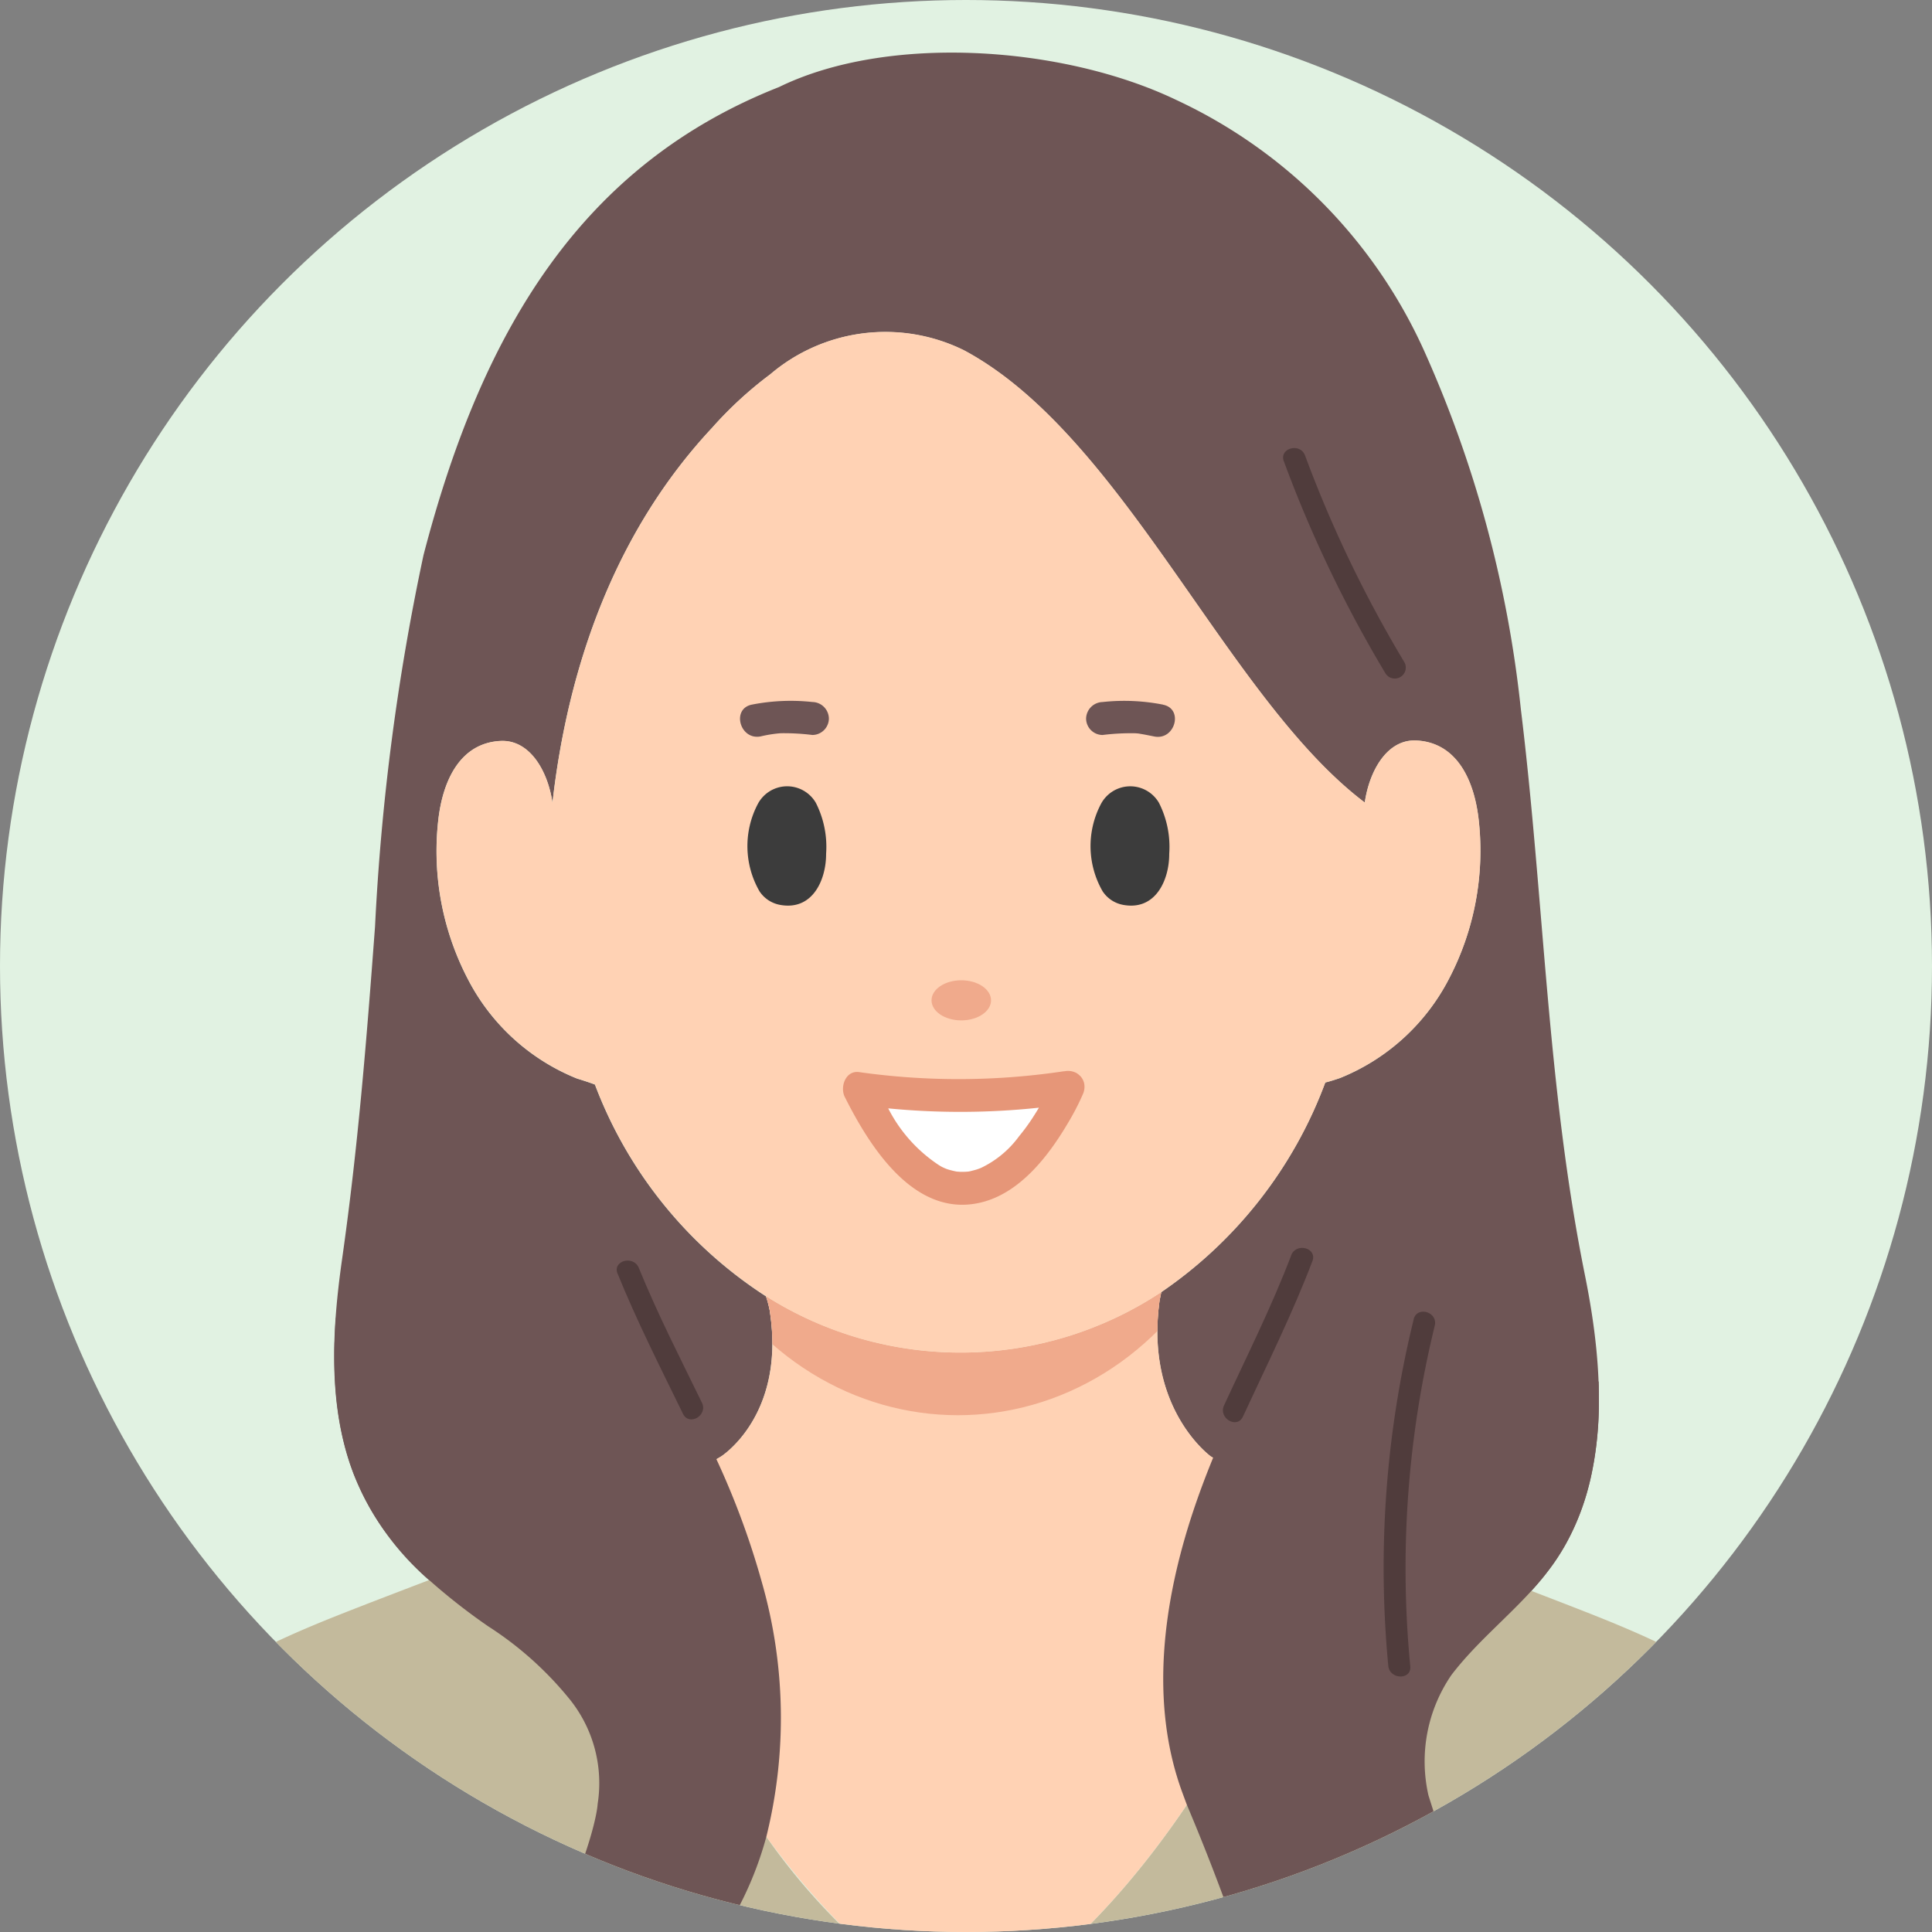 <svg xmlns="http://www.w3.org/2000/svg" xmlns:xlink="http://www.w3.org/1999/xlink" width="100" height="100" viewBox="0 0 100 100">
  <rect x="0" y="0" width="100" height="100" fill="#808080" stroke="none"/>
  <defs>
    <clipPath id="clip-path">
      <circle id="楕円形_18" data-name="楕円形 18" cx="50" cy="50" r="50" transform="translate(216 11870)" fill="none"/>
    </clipPath>
    <clipPath id="clip-path-2">
      <path id="パス_248" data-name="パス 248" d="M255.648,11937.09a18.815,18.815,0,0,0,20.46-.212l-.088.44c-.77,5.608,2.655,8.064,2.655,8.064a34.91,34.91,0,0,0,6.166,2.911h0c-2.625,7.906-9.042,20.923-18.878,26.3-9.835-5.376-16.23-18.373-18.855-26.278a35.379,35.379,0,0,0,6.217-2.933s3.372-2.129,2.516-7.564A5.544,5.544,0,0,0,255.648,11937.09Z" fill="#ffd2b4"/>
    </clipPath>
  </defs>
  <g id="グループ_1045" data-name="グループ 1045" transform="translate(-216 -11870)">
    <circle id="楕円形_11" data-name="楕円形 11" cx="50" cy="50" r="50" transform="translate(216 11870)" fill="#e1f2e2"/>
    <g id="グループ_320" data-name="グループ 320">
      <g id="グループ_319" data-name="グループ 319" clip-path="url(#clip-path)">
        <g id="グループ_318" data-name="グループ 318">
          <g id="グループ_317" data-name="グループ 317">
            <path id="パス_245" data-name="パス 245" d="M298.037,11936.007c1.016,5.03,1.337,10.669-1.6,14.88l-.044.063a14.42,14.42,0,0,1-1.137,1.4c-3.186-1.222-7.144-2.72-10.419-4.051h0a34.91,34.91,0,0,1-6.166-2.911s-3.425-2.456-2.655-8.064l.088-.44a22.705,22.705,0,0,0,8.491-10.853c.264-.058.764-.231.764-.231a10.95,10.95,0,0,0,5.631-5.122,14.322,14.322,0,0,0,1.549-8.2c-.239-2.2-1.2-4.045-3.229-4.146-1.512-.075-2.432,1.562-2.672,3.211-7.133-5.388-12.45-18.965-20.74-23.406a9.19,9.19,0,0,0-10.031,1.241,20.043,20.043,0,0,0-3.013,2.771c-4.938,5.284-7.439,12.188-8.26,19.406-.24-1.649-1.175-3.274-2.687-3.2-2.032.1-2.99,1.946-3.229,4.146a14.318,14.318,0,0,0,1.549,8.2,10.958,10.958,0,0,0,5.631,5.124s.657.2.935.315a22.486,22.486,0,0,0,8.851,10.957,5.544,5.544,0,0,1,.193.729c.856,5.436-2.516,7.564-2.516,7.564a35.379,35.379,0,0,1-6.217,2.933c-2.774,1.127-6.031,2.371-8.892,3.466a14.163,14.163,0,0,1-3.91-5.5c-1.347-3.5-1.116-7.444-.6-11.087.834-5.852,1.276-11.428,1.71-17.251a120.185,120.185,0,0,1,2.508-19.215c3.058-11.77,8.265-20.23,18.4-24.229,5.641-2.759,14.683-2.146,20.555.662a26.223,26.223,0,0,1,12.808,12.921,60.878,60.878,0,0,1,5.036,18.617C295.926,11916.56,296.072,11926.281,298.037,11936.007Z" fill="#6e5555"/>
            <path id="パス_246" data-name="パス 246" d="M310.421,11975.645H221.579q.106-1.983.221-4.037c1.217-11.94,2.6-14.2,10.422-17.484,1.309-.55,3.5-1.389,5.994-2.342,2.861-1.095,6.118-2.339,8.892-3.466a63.093,63.093,0,0,0,8.557,16.755,32.819,32.819,0,0,0,10.3,9.523c4.575-2.5,8.41-6.653,11.467-11.176a64.184,64.184,0,0,0,7.411-15.123c.885.36,1.82.732,2.777,1.108l.147.057.412.161.563.22c.472.184.946.367,1.418.549l.6.23c1.149.443,2.282.876,3.355,1.286l.543.208.606.231c1.87.718,3.474,1.339,4.517,1.777,7.827,3.284,9.206,5.544,10.423,17.484Q310.316,11973.661,310.421,11975.645Z" fill="#c3ba9c"/>
            <g id="グループ_315" data-name="グループ 315">
              <path id="パス_247" data-name="パス 247" d="M255.648,11937.09a18.815,18.815,0,0,0,20.46-.212l-.088.44c-.77,5.608,2.655,8.064,2.655,8.064a34.91,34.91,0,0,0,6.166,2.911h0c-2.625,7.906-9.042,20.923-18.878,26.3-9.835-5.376-16.23-18.373-18.855-26.278a35.379,35.379,0,0,0,6.217-2.933s3.372-2.129,2.516-7.564A5.544,5.544,0,0,0,255.648,11937.09Z" fill="#ffd2b4"/>
              <g id="グループ_314" data-name="グループ 314" clip-path="url(#clip-path-2)">
                <ellipse id="楕円形_16" data-name="楕円形 16" cx="15.166" cy="16.273" rx="15.166" ry="16.273" transform="translate(250.413 11910.705)" fill="#f0aa8c"/>
              </g>
            </g>
            <path id="パス_249" data-name="パス 249" d="M285.363,11925.794s-.5.174-.764.231a22.705,22.705,0,0,1-8.491,10.853,18.815,18.815,0,0,1-20.46.212,22.486,22.486,0,0,1-8.851-10.957c-.278-.113-.935-.315-.935-.315a10.958,10.958,0,0,1-5.631-5.124,14.318,14.318,0,0,1-1.549-8.2c.239-2.2,1.2-4.045,3.229-4.146,1.512-.073,2.447,1.552,2.687,3.2.821-7.218,3.322-14.122,8.26-19.406a20.043,20.043,0,0,1,3.013-2.771,9.19,9.19,0,0,1,10.031-1.241c8.29,4.441,13.607,18.019,20.74,23.406.24-1.649,1.16-3.286,2.672-3.211,2.032.1,2.99,1.945,3.229,4.146a14.322,14.322,0,0,1-1.549,8.2A10.95,10.95,0,0,1,285.363,11925.794Z" fill="#ffd2b4"/>
            <path id="パス_250" data-name="パス 250" d="M298.758,11942.254a18.444,18.444,0,0,1-.447,4.35c-.022.091-.044.181-.067.27a12.723,12.723,0,0,1-1.21,3.068c-.09.16-.185.32-.284.478s-.2.314-.309.468c-.014.021-.029.041-.044.063-.043.061-.088.122-.132.182s-.085.115-.13.172-.1.129-.148.192-.091.114-.137.17l-.088.107c-.038.045-.075.09-.114.134-.053.063-.107.126-.162.188l-.027.03c-.041.047-.084.094-.126.141l-.073.081c-1.345,1.473-2.92,2.756-4.132,4.346a7.911,7.911,0,0,0-1.193,6.228c.657,2.1,1.394,4.184,1.887,6.332a17.789,17.789,0,0,1,.408,6.394H281.8a114.978,114.978,0,0,0-4.366-12.227c-.079-.212-.158-.423-.236-.636-1.719-4.669-.979-9.925.552-14.536.327-.984.674-1.9,1.034-2.78.273-.665.553-1.306.838-1.935,1.236-2.729,2.566-5.235,3.765-8.407l.522.218,6.058,2.519,8.779,3.649c0,.063,0,.123.006.185v.034c0,.018,0,.033,0,.05v.049c0,.111.005.222.006.334C298.758,11942.191,298.758,11942.223,298.758,11942.254Z" fill="#6e5555"/>
            <path id="パス_251" data-name="パス 251" d="M255.665,11965.07a17.916,17.916,0,0,1-2.066,4.76,46.018,46.018,0,0,1-4.335,5.394c-.12.141-.24.28-.357.421h-6.29a24.47,24.47,0,0,1,1.323-4.075c2.931-6.134,2.994-8.2,2.994-8.2a6.919,6.919,0,0,0-1.42-5.382,17.783,17.783,0,0,0-4.249-3.813,31.614,31.614,0,0,1-3.049-2.389.082.082,0,0,1-.017-.016l-.139-.128c-.205-.187-.407-.383-.6-.582l-.137-.139a.315.315,0,0,1-.03-.032c-.077-.08-.155-.16-.229-.242-.018-.019-.036-.036-.053-.057-.043-.046-.084-.091-.125-.138q-.106-.119-.21-.24c-.036-.04-.071-.083-.107-.124l-.014-.017c-.1-.116-.192-.232-.286-.353q-.08-.1-.156-.2c-.062-.082-.122-.163-.181-.245l-.031-.041c-.058-.08-.116-.162-.173-.246l-.072-.106c-.038-.055-.074-.112-.111-.168-.058-.089-.114-.178-.17-.268l-.012-.021c-.055-.087-.107-.174-.159-.263l-.014-.026c-.043-.074-.085-.147-.127-.224l-.011-.021-.057-.105,0,0c-.024-.043-.048-.086-.069-.131-.008-.013-.014-.025-.021-.038-.018-.034-.037-.069-.053-.105-.031-.058-.06-.117-.089-.177-.012-.025-.025-.051-.037-.077l-.006-.011c-.041-.086-.082-.175-.121-.263s-.081-.18-.119-.271c-.027-.062-.052-.124-.078-.187s-.062-.152-.092-.23-.054-.144-.079-.215c-.018-.045-.034-.093-.049-.138-.024-.063-.046-.129-.068-.193s-.042-.127-.061-.19-.037-.118-.055-.177-.038-.123-.056-.186c-.035-.124-.07-.246-.1-.371s-.063-.249-.092-.373-.057-.251-.082-.377c-.016-.079-.032-.157-.047-.236s-.025-.135-.037-.2c-.007-.042-.015-.086-.022-.128-.011-.063-.021-.127-.031-.19s-.019-.127-.028-.191-.023-.159-.033-.239-.021-.159-.03-.239-.018-.164-.027-.246-.015-.154-.022-.232-.016-.175-.022-.264q-.018-.23-.03-.463l-.012-.239c-.013-.323-.02-.648-.02-.973,0-.1,0-.21,0-.314,0-.088,0-.177.005-.265h0c0-.068,0-.135.006-.2s.005-.154.008-.232c.006-.169.015-.339.023-.508.005-.082.009-.164.015-.246s.011-.164.017-.245v-.018l14.568-2.32.57-.09c1.043,2.583,2.332,5.059,3.564,7.608q.521,1.072,1.018,2.167a41.528,41.528,0,0,1,2.336,6.339A25.5,25.5,0,0,1,255.665,11965.07Z" fill="#6e5555"/>
            <path id="パス_252" data-name="パス 252" d="M282.454,11893.881a65.321,65.321,0,0,0,5.264,10.983.569.569,0,0,0,.981-.574,63.775,63.775,0,0,1-5.149-10.712c-.252-.68-1.351-.386-1.1.3Z" fill="#503c3c"/>
            <path id="パス_253" data-name="パス 253" d="M255.371,11908.116a6.685,6.685,0,0,1,1.036-.164,11.846,11.846,0,0,1,1.643.09.859.859,0,0,0,.853-.852.871.871,0,0,0-.853-.854,10.4,10.4,0,0,0-3.132.135c-1.075.213-.62,1.856.453,1.645Z" fill="#6e5555"/>
            <path id="パス_254" data-name="パス 254" d="M276.2,11906.472a10.4,10.4,0,0,0-3.132-.135.877.877,0,0,0-.852.854.858.858,0,0,0,.852.852,11.855,11.855,0,0,1,1.643-.09c.087,0,.173.01.259.019.062.007.056.006-.016,0l.129.021c.222.038.443.084.664.128,1.072.212,1.53-1.432.453-1.645Z" fill="#6e5555"/>
            <ellipse id="楕円形_17" data-name="楕円形 17" cx="1.54" cy="1.038" rx="1.54" ry="1.038" transform="translate(264.216 11920.739)" fill="#f0aa8c"/>
            <path id="パス_255" data-name="パス 255" d="M258.226,11911.55a1.717,1.717,0,0,0-3.013.086,4.685,4.685,0,0,0,.1,4.5,1.622,1.622,0,0,0,1.063.7c1.692.313,2.39-1.311,2.383-2.648A5.028,5.028,0,0,0,258.226,11911.55Z" fill="#3c3c3c"/>
            <path id="パス_256" data-name="パス 256" d="M275.985,11911.55a1.717,1.717,0,0,0-3.012.086,4.685,4.685,0,0,0,.1,4.5,1.622,1.622,0,0,0,1.062.7c1.692.313,2.391-1.311,2.384-2.648A5.028,5.028,0,0,0,275.985,11911.55Z" fill="#3c3c3c"/>
            <g id="グループ_316" data-name="グループ 316">
              <path id="パス_257" data-name="パス 257" d="M271.287,11926.271s-5.037,11.732-10.825.072A42.692,42.692,0,0,0,271.287,11926.271Z" fill="#fff"/>
              <path id="パス_258" data-name="パス 258" d="M272.109,11926.045a.814.814,0,0,0-.176-.329l-.032-.035-.005,0a.834.834,0,0,0-.179-.141.918.918,0,0,0-.617-.091l-.04,0a36.772,36.772,0,0,1-10.6.042c-.7-.091-.99.776-.736,1.283,1.286,2.566,3.6,6.279,7.027,5.472,2.032-.479,3.506-2.394,4.515-4.1a12.792,12.792,0,0,0,.755-1.446l.011-.028A.913.913,0,0,0,272.109,11926.045Zm-5.978,4.595c.042,0,.087-.008,0,0Zm2.612-1.822a5.226,5.226,0,0,1-1.985,1.641c.01-.006-.14.052-.185.067-.113.036-.228.063-.343.093-.04.01-.082.017-.123.022h0a3.412,3.412,0,0,1-.36.013c-.062,0-.123-.006-.184-.011l-.02,0-.013,0c-.1-.019-.2-.041-.3-.068a2.034,2.034,0,0,1-.65-.28,7.708,7.708,0,0,1-2.606-2.926,38.433,38.433,0,0,0,7.8-.035q-.156.261-.321.516A10.185,10.185,0,0,1,268.743,11928.817Z" fill="#e69678"/>
            </g>
            <path id="パス_259" data-name="パス 259" d="M282.834,11934.973c-1.011,2.658-2.288,5.194-3.479,7.773-.305.66.674,1.238.981.574,1.233-2.669,2.548-5.295,3.594-8.045.26-.685-.838-.98-1.1-.3Z" fill="#503c3c"/>
            <path id="パス_260" data-name="パス 260" d="M289.17,11938.3a53.888,53.888,0,0,0-1.312,17.933c.087.718,1.224.727,1.136,0a52.923,52.923,0,0,1,1.272-17.63c.156-.713-.94-1.018-1.1-.3Z" fill="#503c3c"/>
            <path id="パス_261" data-name="パス 261" d="M247.968,11935.926c1.005,2.475,2.213,4.855,3.383,7.253.321.657,1.3.081.982-.573-1.127-2.31-2.3-4.6-3.269-6.981-.272-.669-1.372-.377-1.1.3Z" fill="#503c3c"/>
          </g>
        </g>
      </g>
    </g>
  </g>
</svg>
